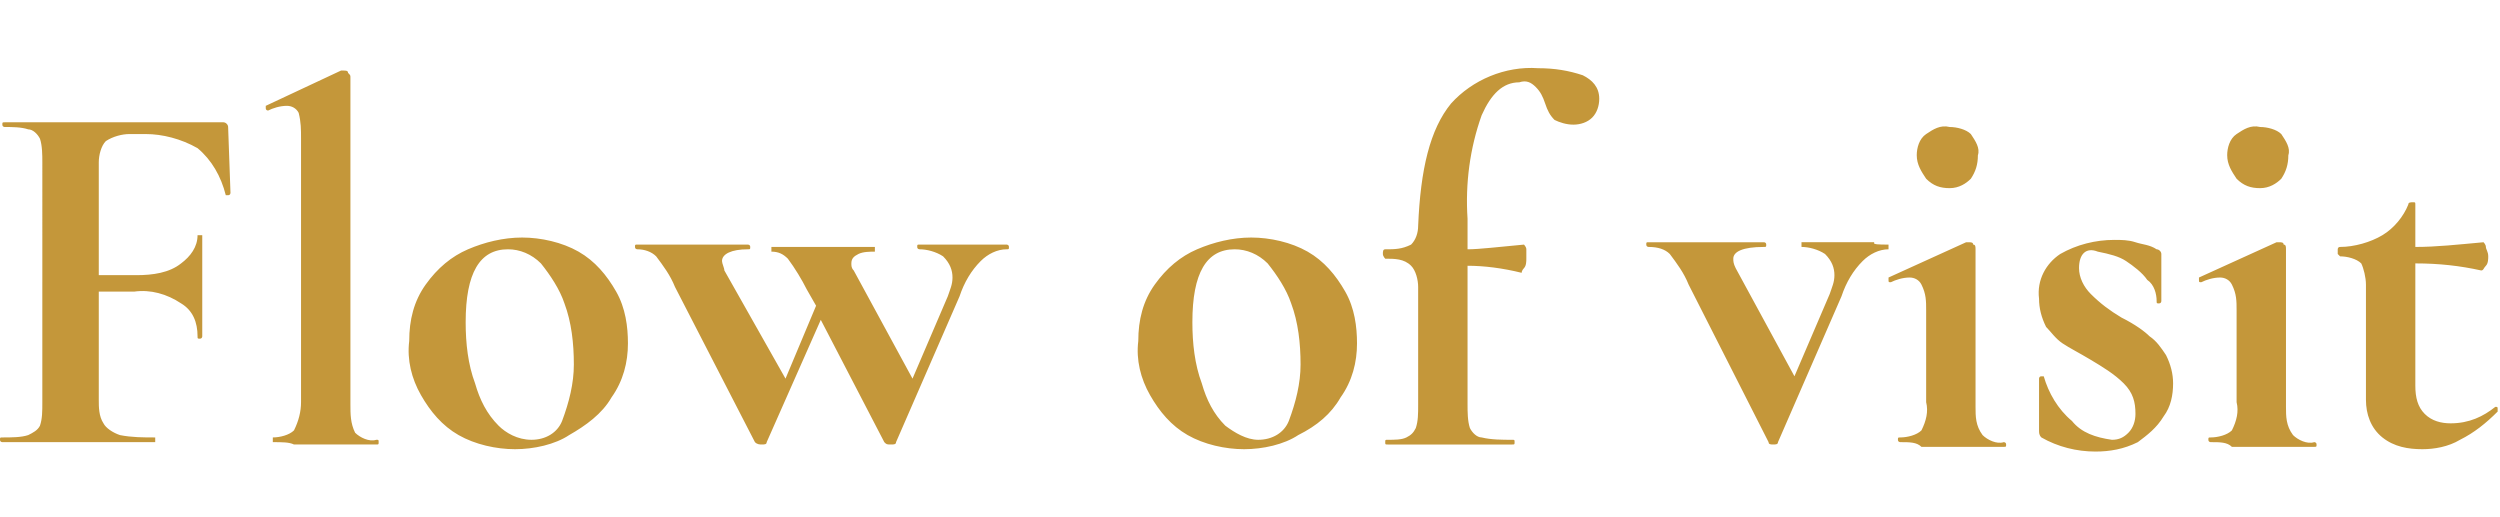 <?xml version="1.0" encoding="utf-8"?>
<!-- Generator: Adobe Illustrator 24.1.2, SVG Export Plug-In . SVG Version: 6.00 Build 0)  -->
<svg version="1.1" id="レイヤー_1" xmlns="http://www.w3.org/2000/svg" xmlns:xlink="http://www.w3.org/1999/xlink" x="0px"
	 y="0px" width="106.3px" height="22px" viewBox="0 0 106.3 22" style="enable-background:new 0 0 106.3 22;" xml:space="preserve">
<path id="パス_148" style="fill:#C4973A;" d="M9.8,8.2c0,0,0,0.1-0.1,0.1c-0.1,0-0.1,0-0.1,0C9.4,7.5,9,6.8,8.4,6.3
	C7.7,5.9,6.9,5.7,6.2,5.7H5.5c-0.3,0-0.7,0.1-1,0.3C4.3,6.2,4.2,6.6,4.2,6.9v4.8h1.6c0.7,0,1.4-0.1,1.9-0.5c0.4-0.3,0.7-0.7,0.7-1.2
	c0,0,0,0,0.1,0s0.1,0,0.1,0l0,2c0,0.5,0,0.8,0,1.1l0,1.2c0,0,0,0.1-0.1,0.1c-0.1,0-0.1,0-0.1-0.1c0-0.6-0.2-1.1-0.7-1.4
	c-0.6-0.4-1.3-0.6-2-0.5H4.2V17c0,0.3,0,0.7,0.2,1c0.1,0.2,0.4,0.4,0.7,0.5c0.5,0.1,1,0.1,1.5,0.1c0,0,0,0,0,0.1s0,0.1,0,0.1
	c-0.6,0-1.1,0-1.4,0l-2.2,0l-1.7,0c-0.3,0-0.7,0-1.2,0c0,0-0.1,0-0.1-0.1s0-0.1,0.1-0.1c0.4,0,0.8,0,1.1-0.1
	c0.2-0.1,0.4-0.2,0.5-0.4c0.1-0.3,0.1-0.6,0.1-1V6.9c0-0.3,0-0.7-0.1-1C1.6,5.7,1.4,5.5,1.2,5.5c-0.3-0.1-0.7-0.1-1-0.1
	c0,0-0.1,0-0.1-0.1c0-0.1,0-0.1,0.1-0.1h9.3c0.1,0,0.2,0.1,0.2,0.2L9.8,8.2z M11.6,18.8c0,0,0,0,0-0.1s0-0.1,0-0.1
	c0.3,0,0.7-0.1,0.9-0.3c0.2-0.4,0.3-0.8,0.3-1.2l0-11.2c0-0.4,0-0.7-0.1-1.1c-0.1-0.2-0.3-0.3-0.5-0.3c-0.3,0-0.6,0.1-0.8,0.2h0
	c0,0-0.1,0-0.1-0.1c0-0.1,0-0.1,0-0.1l3.2-1.5l0.1,0c0.1,0,0.2,0,0.2,0.1c0.1,0.1,0.1,0.1,0.1,0.2v13.9c0,0.4,0,0.8,0.2,1.2
	c0.2,0.2,0.6,0.4,0.9,0.3c0.1,0,0.1,0,0.1,0.1c0,0.1,0,0.1-0.1,0.1c-0.4,0-0.7,0-0.9,0l-1.3,0l-1.3,0C12.3,18.8,12,18.8,11.6,18.8z
	 M21.9,19.1c-0.8,0-1.7-0.2-2.4-0.6c-0.7-0.4-1.2-1-1.6-1.7c-0.4-0.7-0.6-1.5-0.5-2.3c0-0.9,0.2-1.7,0.7-2.4
	c0.5-0.7,1.1-1.2,1.8-1.5c0.7-0.3,1.5-0.5,2.3-0.5c0.8,0,1.7,0.2,2.4,0.6c0.7,0.4,1.2,1,1.6,1.7c0.4,0.7,0.5,1.5,0.5,2.2
	c0,0.8-0.2,1.6-0.7,2.3c-0.4,0.7-1.1,1.2-1.8,1.6C23.6,18.9,22.7,19.1,21.9,19.1z M22.6,18.7c0.6,0,1.1-0.3,1.3-0.8
	c0.3-0.8,0.5-1.6,0.5-2.4c0-0.9-0.1-1.8-0.4-2.6c-0.2-0.6-0.6-1.2-1-1.7c-0.4-0.4-0.9-0.6-1.4-0.6c-1.2,0-1.8,1-1.8,3.1
	c0,0.9,0.1,1.8,0.4,2.6c0.2,0.7,0.5,1.3,1,1.8C21.5,18.4,22,18.7,22.6,18.7z M42.8,10.4c0,0,0.1,0,0.1,0.1c0,0.1,0,0.1-0.1,0.1
	c-0.4,0-0.8,0.2-1.1,0.5c-0.4,0.4-0.7,0.9-0.9,1.5l-2.7,6.2c0,0.1-0.1,0.1-0.2,0.1c-0.2,0-0.2,0-0.3-0.1l-2.7-5.2l-2.3,5.2
	c0,0.1-0.1,0.1-0.2,0.1c-0.1,0-0.2,0-0.3-0.1l-3.4-6.6c-0.2-0.5-0.5-0.9-0.8-1.3c-0.2-0.2-0.5-0.3-0.8-0.3c0,0-0.1,0-0.1-0.1
	c0-0.1,0-0.1,0.1-0.1c0.3,0,0.5,0,0.7,0l1.5,0l1.6,0c0.2,0,0.5,0,0.9,0c0,0,0.1,0,0.1,0.1c0,0.1,0,0.1-0.1,0.1
	c-0.7,0-1.1,0.2-1.1,0.5c0,0.1,0.1,0.3,0.1,0.4l2.6,4.6l1.3-3.1l-0.4-0.7c-0.2-0.4-0.5-0.9-0.8-1.3c-0.2-0.2-0.4-0.3-0.7-0.3
	c0,0,0,0,0-0.1c0-0.1,0-0.1,0-0.1c0.2,0,0.4,0,0.6,0l1.3,0l1.6,0c0.2,0,0.5,0,0.9,0c0,0,0,0,0,0.1c0,0.1,0,0.1,0,0.1
	c-0.2,0-0.5,0-0.7,0.1c-0.2,0.1-0.3,0.2-0.3,0.4c0,0.1,0,0.2,0.1,0.3l2.5,4.6l1.5-3.5c0.1-0.3,0.2-0.5,0.2-0.8
	c0-0.3-0.1-0.6-0.4-0.9c-0.3-0.2-0.7-0.3-1-0.3c0,0-0.1,0-0.1-0.1c0-0.1,0-0.1,0.1-0.1c0.4,0,0.7,0,0.9,0l1.3,0l0.9,0
	C42.2,10.4,42.5,10.4,42.8,10.4z M52.9,19.1c-0.8,0-1.7-0.2-2.4-0.6c-0.7-0.4-1.2-1-1.6-1.7c-0.4-0.7-0.6-1.5-0.5-2.3
	c0-0.9,0.2-1.7,0.7-2.4c0.5-0.7,1.1-1.2,1.8-1.5c0.7-0.3,1.5-0.5,2.3-0.5c0.8,0,1.7,0.2,2.4,0.6c0.7,0.4,1.2,1,1.6,1.7
	c0.4,0.7,0.5,1.5,0.5,2.2c0,0.8-0.2,1.6-0.7,2.3c-0.4,0.7-1,1.2-1.8,1.6C54.6,18.9,53.7,19.1,52.9,19.1z M53.5,18.7
	c0.6,0,1.1-0.3,1.3-0.8c0.3-0.8,0.5-1.6,0.5-2.4c0-0.9-0.1-1.8-0.4-2.6c-0.2-0.6-0.6-1.2-1-1.7c-0.4-0.4-0.9-0.6-1.4-0.6
	c-1.2,0-1.8,1-1.8,3.1c0,0.9,0.1,1.8,0.4,2.6c0.2,0.7,0.5,1.3,1,1.8C52.5,18.4,53,18.7,53.5,18.7z M65.4,2.9c0.7,0,1.3,0.1,1.9,0.3
	c0.4,0.2,0.7,0.5,0.7,1c0,0.3-0.1,0.6-0.3,0.8c-0.2,0.2-0.5,0.3-0.8,0.3c-0.3,0-0.6-0.1-0.8-0.2c-0.2-0.2-0.3-0.4-0.4-0.7
	c-0.1-0.3-0.2-0.5-0.4-0.7c-0.2-0.2-0.4-0.3-0.7-0.2c-0.7,0-1.2,0.5-1.6,1.4c-0.5,1.4-0.7,2.9-0.6,4.4v1.3c0.5,0,1.3-0.1,2.4-0.2
	c0,0,0.1,0.1,0.1,0.2c0,0.1,0,0.2,0,0.4c0,0.1,0,0.3-0.1,0.4c-0.1,0.1-0.1,0.2-0.1,0.2c-0.8-0.2-1.6-0.3-2.3-0.3v5.9
	c0,0.3,0,0.7,0.1,1c0.1,0.2,0.3,0.4,0.5,0.4c0.4,0.1,0.9,0.1,1.3,0.1c0.1,0,0.1,0,0.1,0.1c0,0.1,0,0.1-0.1,0.1l-1.5,0
	c-0.3,0-0.8,0-1.5,0l-1.3,0c-0.2,0-0.6,0-1,0c-0.1,0-0.1,0-0.1-0.1s0-0.1,0.1-0.1c0.3,0,0.6,0,0.8-0.1c0.2-0.1,0.3-0.2,0.4-0.4
	c0.1-0.3,0.1-0.6,0.1-1v-5c0-0.3-0.1-0.7-0.3-0.9C59.7,11,59.3,11,58.9,11c0,0-0.1-0.1-0.1-0.2c0-0.1,0-0.2,0.1-0.2
	c0.4,0,0.7,0,1.1-0.2c0.2-0.2,0.3-0.5,0.3-0.8c0.1-2.4,0.5-4.1,1.4-5.2C62.6,3.4,64,2.8,65.4,2.9L65.4,2.9z M80.3,10.4
	c0,0,0,0,0,0.1c0,0.1,0,0.1,0,0.1c-0.4,0-0.8,0.2-1.1,0.5c-0.4,0.4-0.7,0.9-0.9,1.5l-2.7,6.2c0,0.1-0.1,0.1-0.2,0.1
	c-0.1,0-0.2,0-0.2-0.1l-3.4-6.7c-0.2-0.5-0.5-0.9-0.8-1.3c-0.2-0.2-0.5-0.3-0.9-0.3c0,0-0.1,0-0.1-0.1c0-0.1,0-0.1,0.1-0.1
	c0.3,0,0.5,0,0.7,0l1.5,0l1.7,0c0.2,0,0.6,0,1,0c0,0,0.1,0,0.1,0.1c0,0.1,0,0.1-0.1,0.1c-0.9,0-1.3,0.2-1.3,0.5c0,0.1,0,0.2,0.1,0.4
	l2.5,4.6l1.5-3.5c0.1-0.3,0.2-0.5,0.2-0.8c0-0.3-0.1-0.6-0.4-0.9c-0.3-0.2-0.7-0.3-1-0.3c0,0,0,0,0-0.1c0-0.1,0-0.1,0-0.1
	c0.4,0,0.7,0,0.9,0l1.3,0l0.9,0C79.6,10.4,79.9,10.4,80.3,10.4z M82.9,8c-0.4,0-0.7-0.1-1-0.4c-0.2-0.3-0.4-0.6-0.4-1
	c0-0.3,0.1-0.7,0.4-0.9c0.3-0.2,0.6-0.4,1-0.3c0.3,0,0.7,0.1,0.9,0.3c0.2,0.3,0.4,0.6,0.3,0.9c0,0.4-0.1,0.7-0.3,1
	C83.6,7.8,83.3,8,82.9,8L82.9,8z M80.8,18.8c0,0-0.1,0-0.1-0.1s0-0.1,0.1-0.1c0.3,0,0.7-0.1,0.9-0.3c0.2-0.4,0.3-0.8,0.2-1.2v-3.9
	c0-0.4,0-0.7-0.2-1.1c-0.1-0.2-0.3-0.3-0.5-0.3c-0.3,0-0.6,0.1-0.8,0.2h0c-0.1,0-0.1,0-0.1-0.1c0-0.1,0-0.1,0-0.1l3.3-1.5l0.1,0
	c0.1,0,0.2,0,0.2,0.1c0.1,0,0.1,0.1,0.1,0.2v0.5c0,0.6,0,1.3,0,2.2v4c0,0.4,0,0.8,0.3,1.2c0.2,0.2,0.6,0.4,0.9,0.3
	c0,0,0.1,0,0.1,0.1s0,0.1-0.1,0.1c-0.4,0-0.7,0-0.9,0l-1.3,0l-1.3,0C81.5,18.8,81.2,18.8,80.8,18.8z M88.4,11.4
	c0,0.4,0.2,0.8,0.5,1.1c0.4,0.4,0.8,0.7,1.3,1c0.6,0.3,1,0.6,1.2,0.8c0.3,0.2,0.5,0.5,0.7,0.8c0.2,0.4,0.3,0.8,0.3,1.2
	c0,0.5-0.1,1-0.4,1.4c-0.3,0.5-0.7,0.8-1.1,1.1c-0.6,0.3-1.2,0.4-1.8,0.4c-0.8,0-1.6-0.2-2.3-0.6c-0.1-0.1-0.1-0.2-0.1-0.3l0-2.2
	c0,0,0-0.1,0.1-0.1c0.1,0,0.1,0,0.1,0c0.2,0.7,0.6,1.4,1.2,1.9c0.4,0.5,1,0.7,1.7,0.8c0.3,0,0.5-0.1,0.7-0.3
	c0.2-0.2,0.3-0.5,0.3-0.8c0-0.5-0.1-0.9-0.5-1.3c-0.4-0.4-0.9-0.7-1.4-1c-0.5-0.3-0.9-0.5-1.2-0.7c-0.3-0.2-0.5-0.5-0.7-0.7
	c-0.2-0.4-0.3-0.8-0.3-1.2c-0.1-0.8,0.3-1.5,0.9-1.9c0.7-0.4,1.5-0.6,2.3-0.6c0.3,0,0.6,0,0.9,0.1c0.3,0.1,0.6,0.1,0.9,0.3
	c0.1,0,0.2,0.1,0.2,0.2c0,0.4,0,0.7,0,0.9l0,1.1c0,0,0,0.1-0.1,0.1s-0.1,0-0.1-0.1c0-0.3-0.1-0.7-0.4-0.9c-0.2-0.3-0.6-0.6-0.9-0.8
	c-0.3-0.2-0.7-0.3-1.2-0.4C88.7,10.5,88.4,10.8,88.4,11.4z M96.1,8c-0.4,0-0.7-0.1-1-0.4c-0.2-0.3-0.4-0.6-0.4-1
	c0-0.3,0.1-0.7,0.4-0.9c0.3-0.2,0.6-0.4,1-0.3c0.3,0,0.7,0.1,0.9,0.3c0.2,0.3,0.4,0.6,0.3,0.9c0,0.4-0.1,0.7-0.3,1
	C96.8,7.8,96.5,8,96.1,8z M94,18.8c0,0-0.1,0-0.1-0.1c0-0.1,0-0.1,0.1-0.1c0.3,0,0.7-0.1,0.9-0.3c0.2-0.4,0.3-0.8,0.2-1.2v-3.9
	c0-0.4,0-0.7-0.2-1.1c-0.1-0.2-0.3-0.3-0.5-0.3c-0.3,0-0.6,0.1-0.8,0.2h0c-0.1,0-0.1,0-0.1-0.1c0-0.1,0-0.1,0-0.1l3.3-1.5l0.1,0
	c0.1,0,0.2,0,0.2,0.1c0.1,0,0.1,0.1,0.1,0.2v0.5c0,0.6,0,1.3,0,2.2v4c0,0.4,0,0.8,0.3,1.2c0.2,0.2,0.6,0.4,0.9,0.3
	c0,0,0.1,0,0.1,0.1c0,0.1,0,0.1-0.1,0.1c-0.4,0-0.7,0-0.9,0l-1.3,0l-1.3,0C94.7,18.8,94.4,18.8,94,18.8z M106.1,17.3
	c0.1,0,0.1,0,0.1,0.1c0,0.1,0,0.1,0,0.1c-0.5,0.5-1,0.9-1.6,1.2c-0.5,0.3-1.1,0.4-1.6,0.4c-0.6,0-1.2-0.1-1.7-0.5
	c-0.5-0.4-0.7-1-0.7-1.6v-4.9c0-0.3-0.1-0.7-0.2-0.9c-0.2-0.2-0.6-0.3-0.9-0.3c0,0,0,0-0.1-0.1c0,0,0-0.1,0-0.1c0,0,0-0.1,0-0.1
	c0,0,0-0.1,0.1-0.1c0.6,0,1.3-0.2,1.8-0.5c0.5-0.3,0.9-0.8,1.1-1.3c0-0.1,0.1-0.1,0.2-0.1c0.1,0,0.1,0,0.1,0.1v1.8
	c0.9,0,1.8-0.1,2.9-0.2c0,0,0.1,0.1,0.1,0.2c0,0.1,0.1,0.2,0.1,0.4c0,0.1,0,0.3-0.1,0.4c-0.1,0.1-0.1,0.2-0.2,0.2
	c-0.9-0.2-1.8-0.3-2.8-0.3v5.2c0,0.5,0.1,0.9,0.4,1.2c0.3,0.3,0.7,0.4,1.1,0.4C105,18,105.6,17.7,106.1,17.3L106.1,17.3z"/>
</svg>
